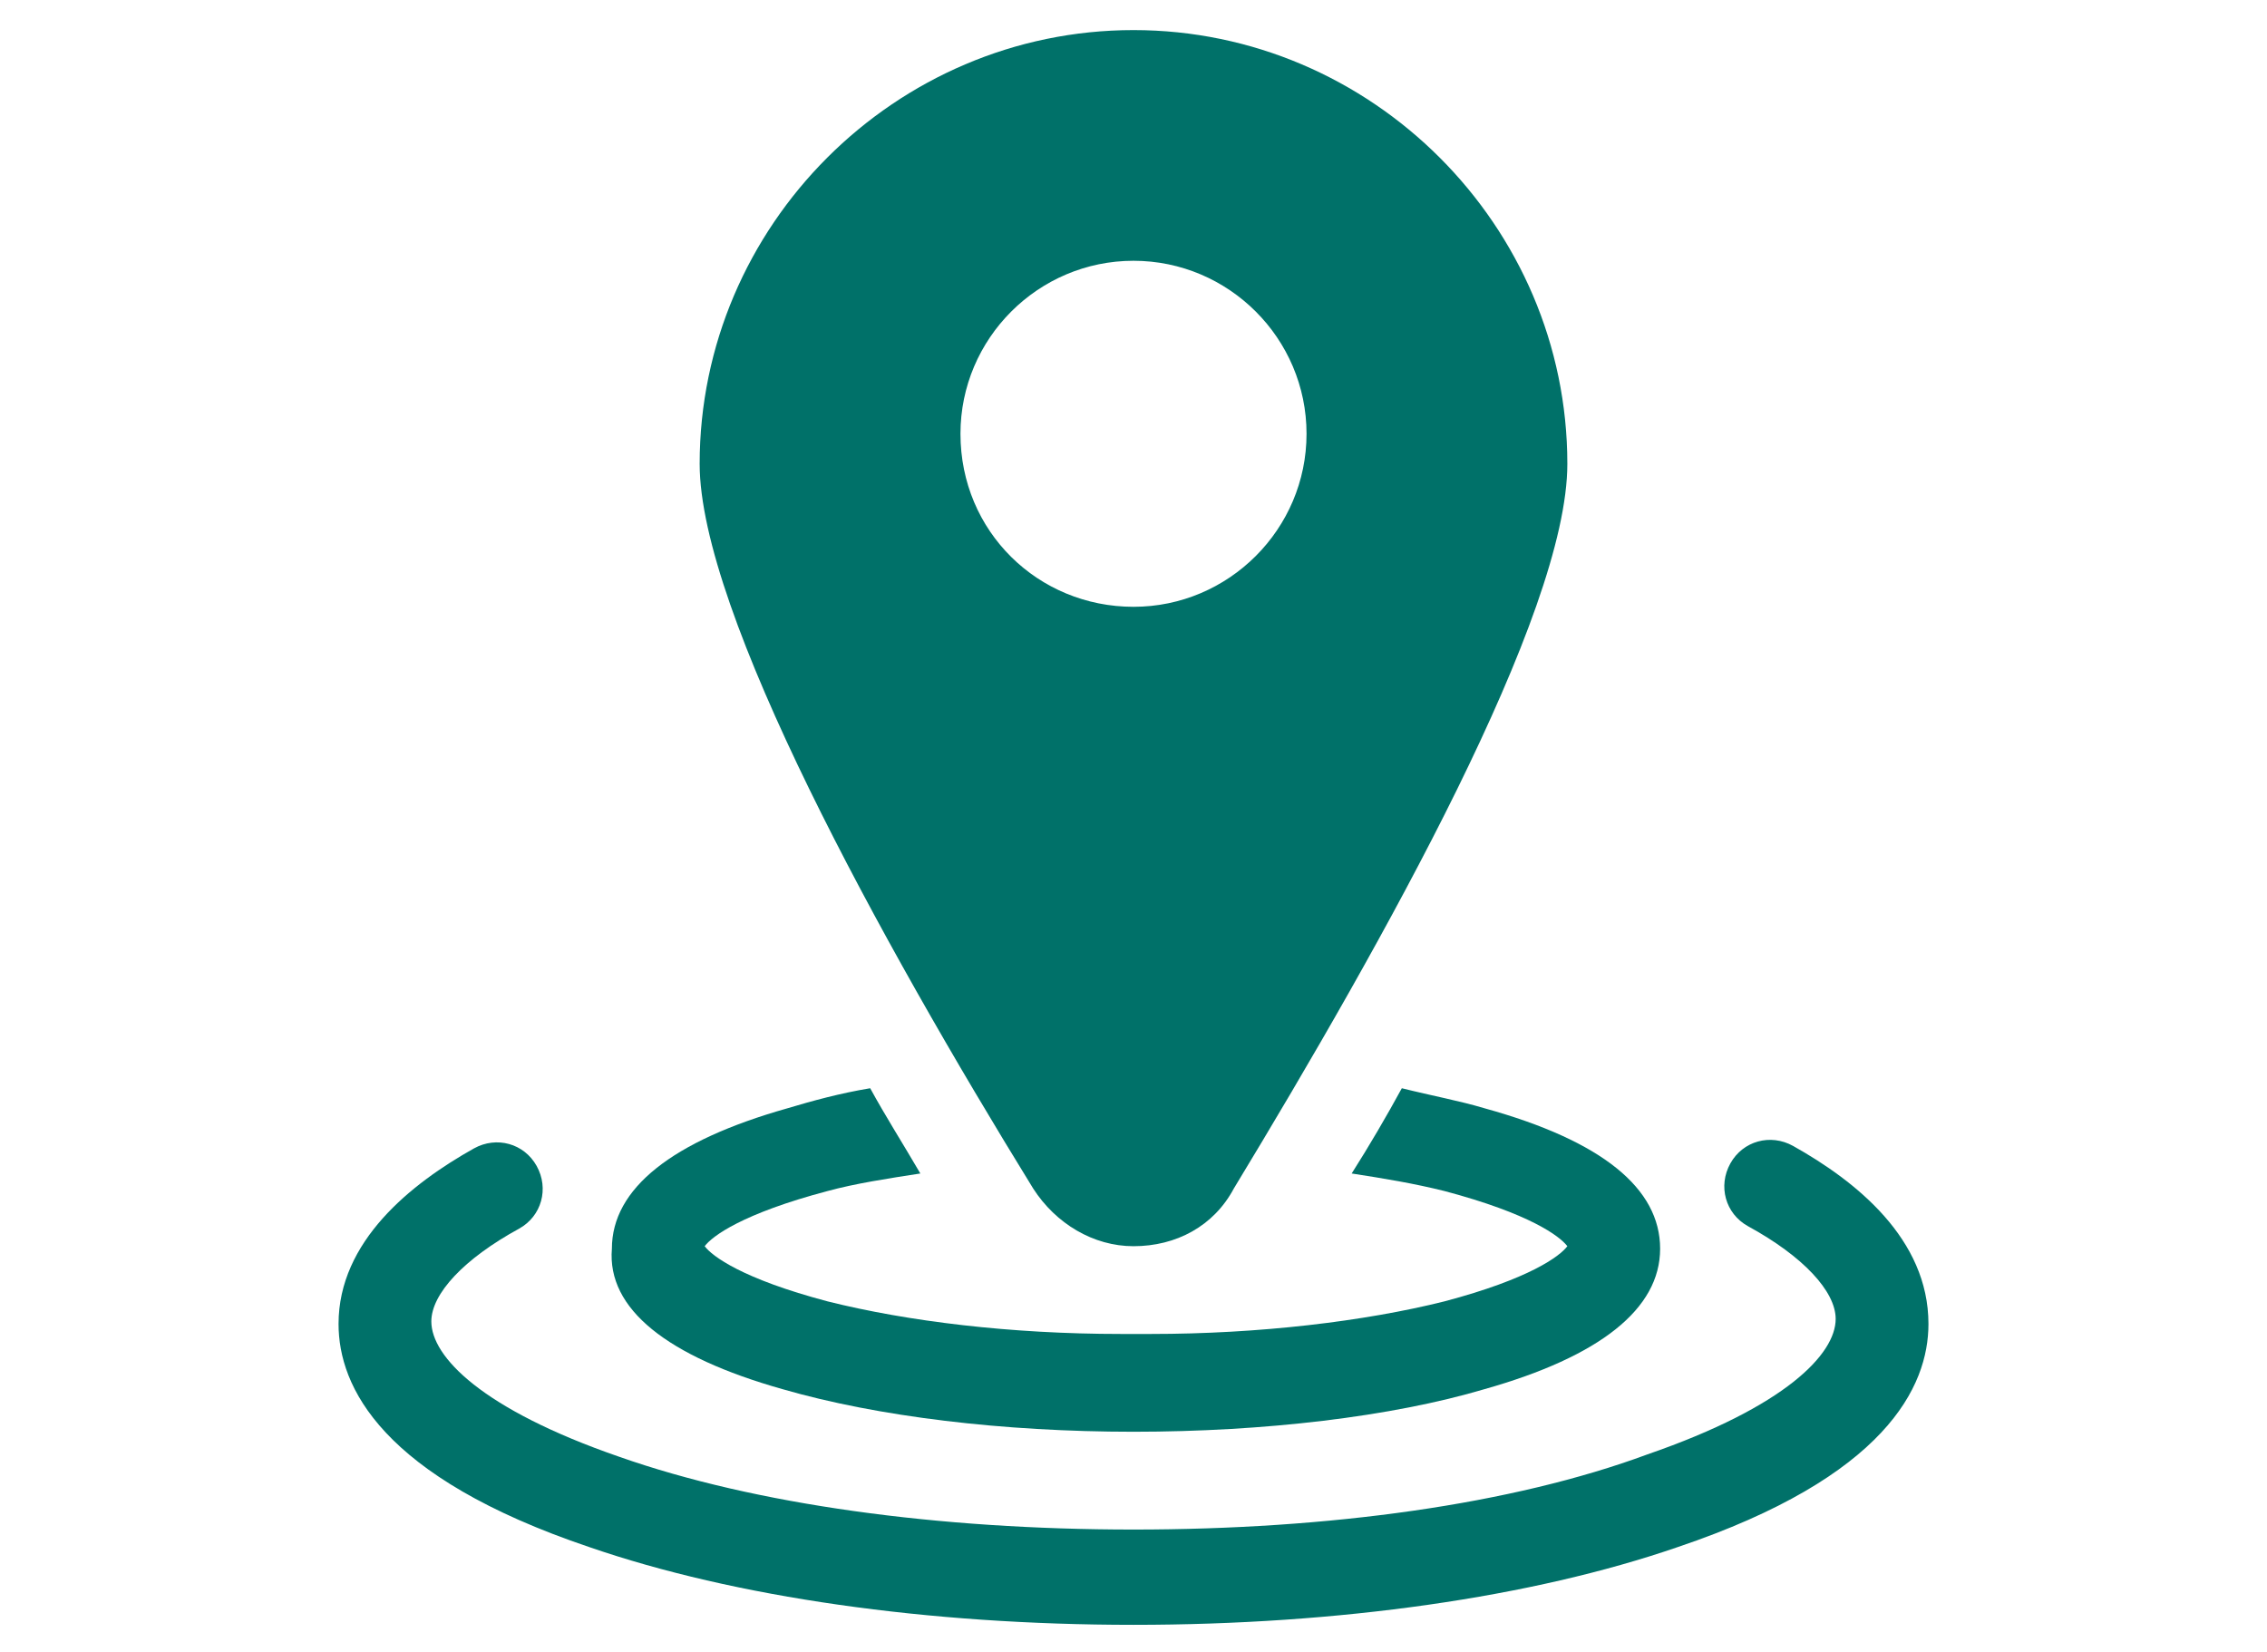 <?xml version="1.0" encoding="UTF-8"?> <!-- Generator: Adobe Illustrator 23.0.3, SVG Export Plug-In . SVG Version: 6.00 Build 0) --> <svg xmlns="http://www.w3.org/2000/svg" xmlns:xlink="http://www.w3.org/1999/xlink" version="1.2" id="Layer_1" x="0px" y="0px" viewBox="0 0 90.4 65.9" xml:space="preserve"> <g> <path fill="#007169" d="M71.5,45.7c-0.9-0.5-2-0.2-2.5,0.7c-0.5,0.9-0.2,2,0.7,2.5c2.2,1.2,3.5,2.6,3.5,3.7c0,1.4-2,3.5-7.5,5.4 C60.3,60,53,61,45.2,61s-15.1-1-20.5-2.9c-5.5-1.9-7.5-4-7.5-5.4c0-1.1,1.3-2.5,3.5-3.7c0.9-0.5,1.2-1.6,0.7-2.5 c-0.5-0.9-1.6-1.2-2.5-0.7c-2.5,1.4-5.4,3.7-5.4,7c0,2.5,1.7,6.1,10,8.9c5.8,2,13.5,3.1,21.7,3.1s15.9-1.1,21.7-3.1 c8.3-2.8,10-6.4,10-8.9C76.9,49.4,74,47.1,71.5,45.7z"></path> <path fill="#007169" d="M31.2,55.4c3.8,1.1,8.8,1.7,14,1.7s10.3-0.6,14-1.7c4.6-1.3,7-3.2,7-5.6c0-2.4-2.3-4.3-7-5.6 c-1-0.3-2.1-0.5-3.3-0.8c-0.6,1.1-1.3,2.3-2,3.4c1.3,0.2,2.5,0.4,3.7,0.7c3.4,0.9,4.6,1.8,4.9,2.2c-0.3,0.4-1.5,1.3-4.9,2.2 c-3.2,0.8-7.4,1.3-11.7,1.3c-0.2,0-0.4,0-0.6,0c-0.2,0-0.4,0-0.6,0c-4.4,0-8.5-0.5-11.7-1.3c-3.4-0.9-4.6-1.8-4.9-2.2 c0.3-0.4,1.5-1.3,4.9-2.2c1.1-0.3,2.4-0.5,3.7-0.7c-0.7-1.2-1.4-2.3-2-3.4c-1.2,0.2-2.3,0.5-3.3,0.8c-4.6,1.3-7,3.2-7,5.6 C24.2,52.2,26.6,54.1,31.2,55.4z"></path> <path fill="#007169" d="M45.2,49.7c1.7,0,3.2-0.8,4-2.3c6-9.9,13.3-22.9,13.3-28.9c0-9.5-7.8-17.3-17.3-17.3S27.9,9,27.9,18.5 c0,5.9,7.2,19,13.3,28.9C42.1,48.8,43.6,49.7,45.2,49.7z M38.3,17.3c0-3.8,3.1-6.9,6.9-6.9s6.9,3.1,6.9,6.9c0,3.8-3.1,6.9-6.9,6.9 S38.3,21.2,38.3,17.3z"></path> </g> </svg> 